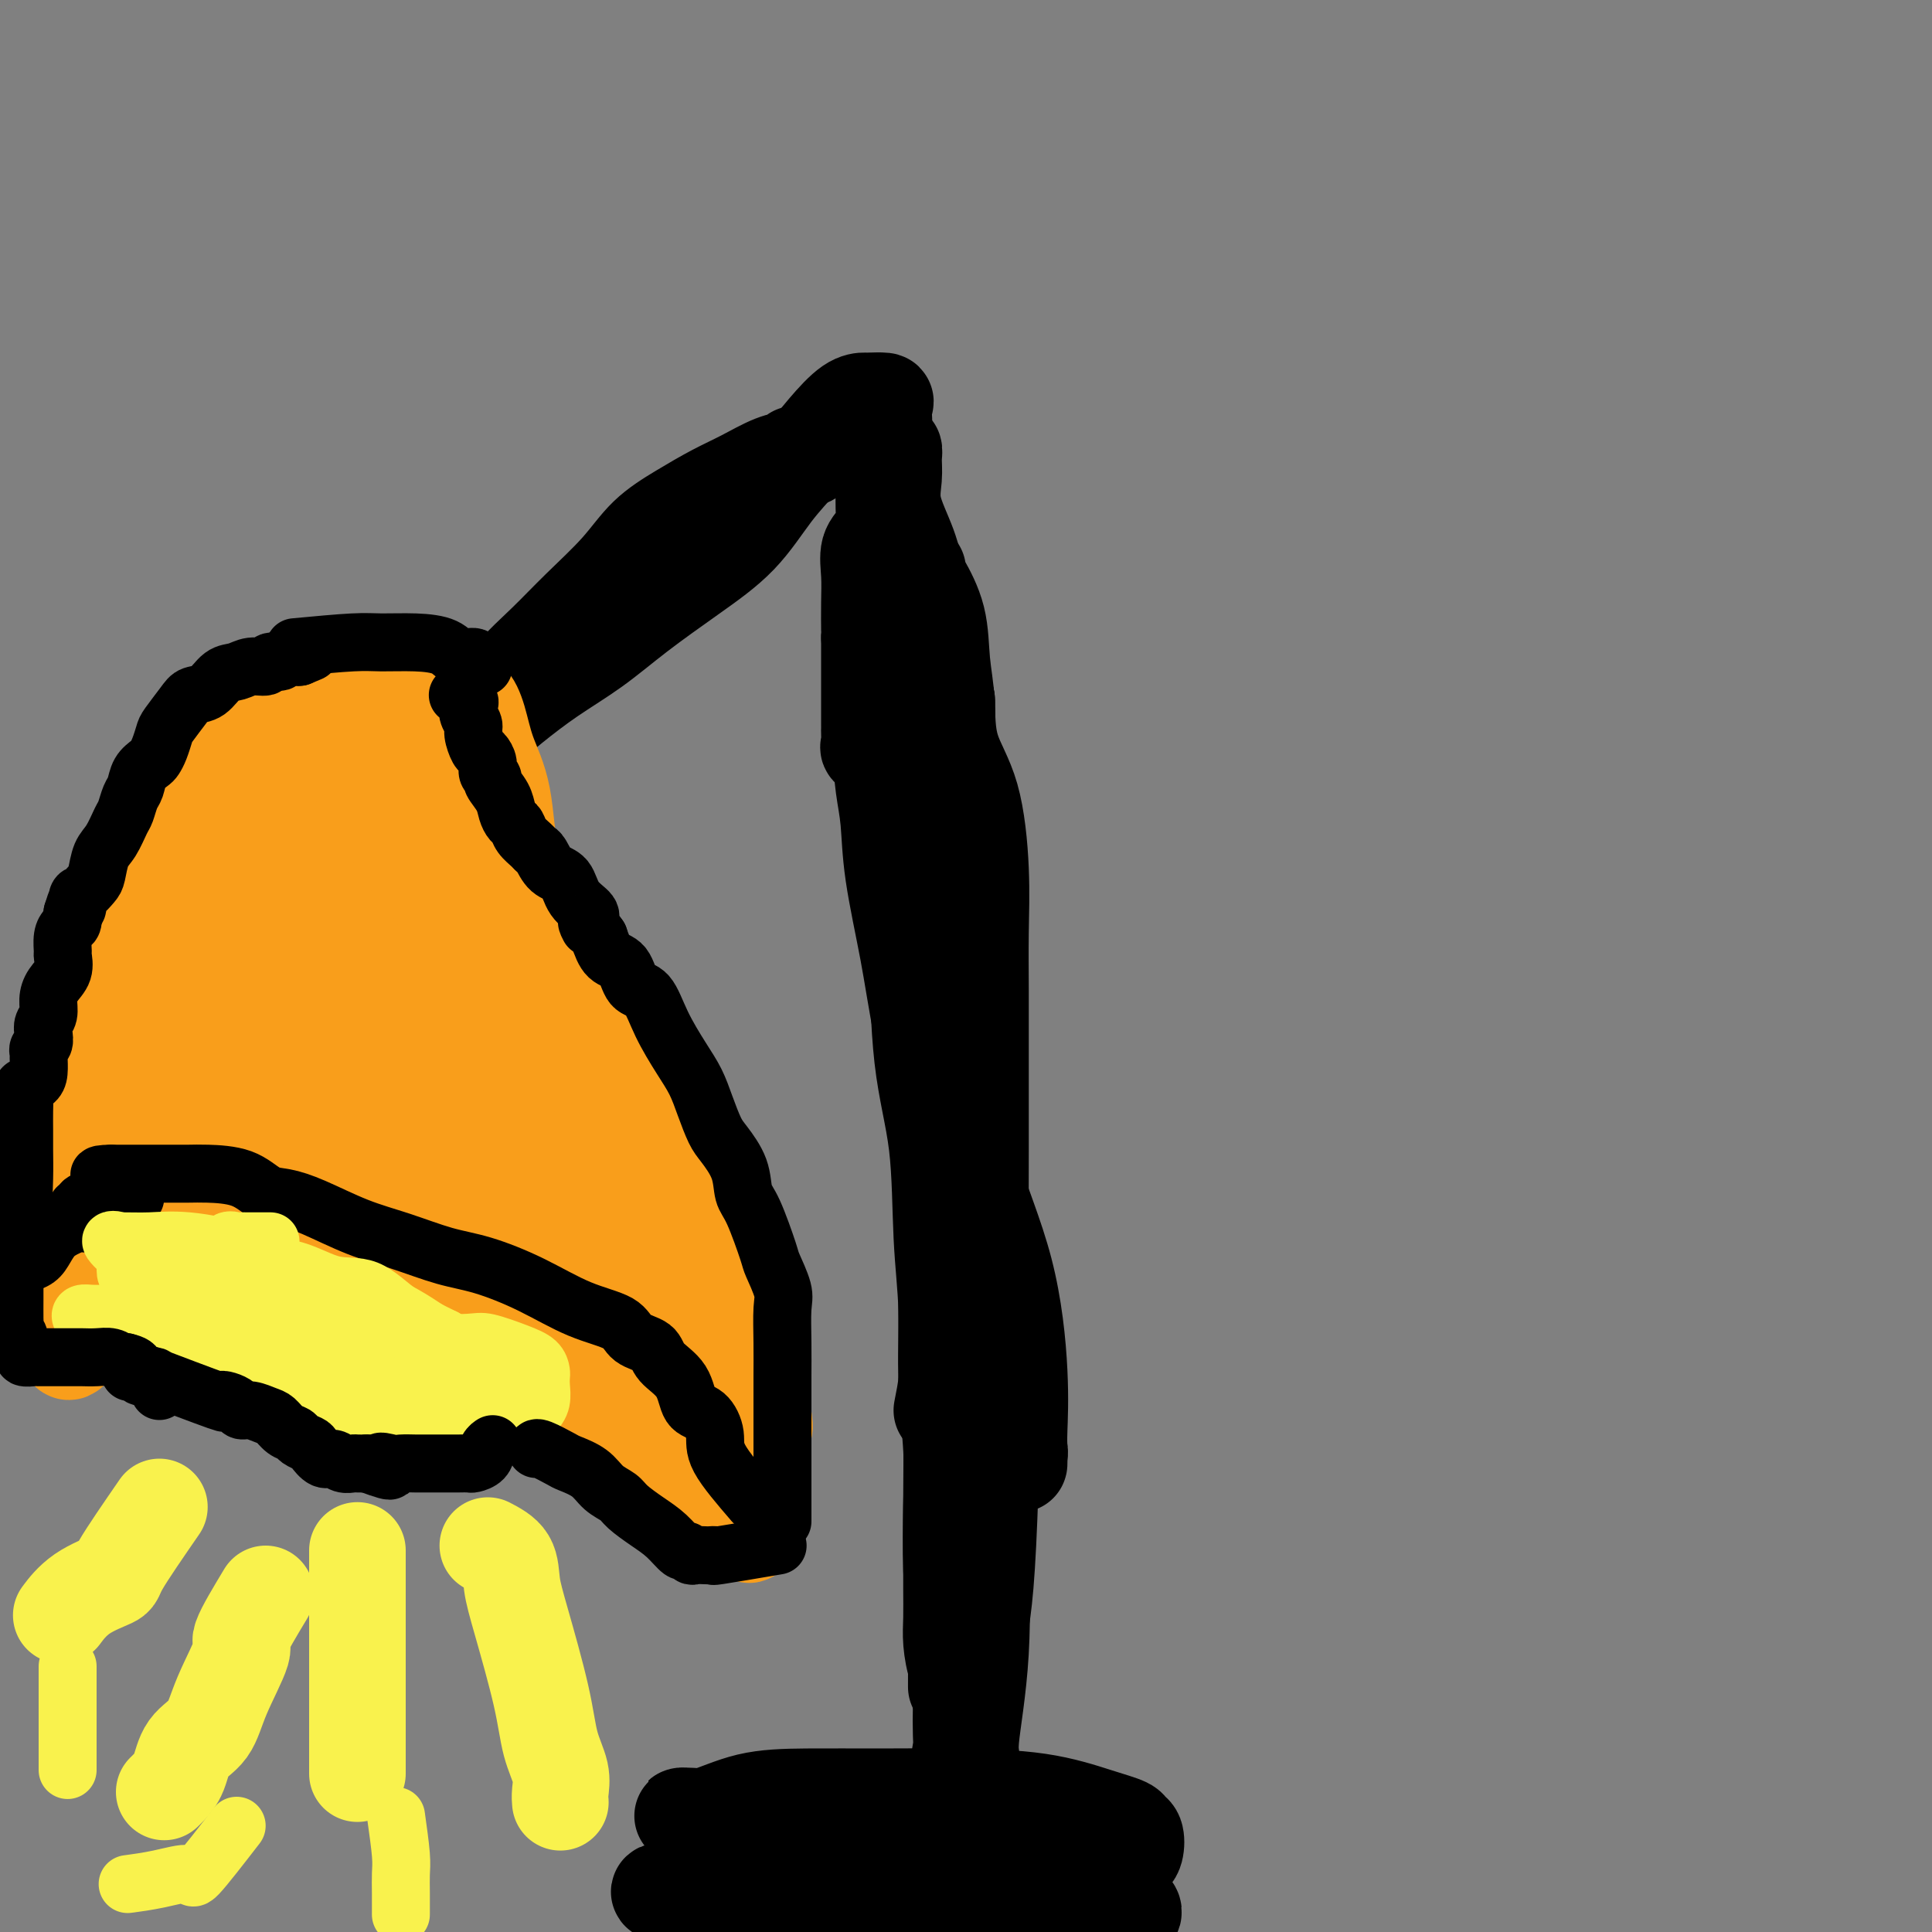 <svg viewBox='0 0 400 400' version='1.1' xmlns='http://www.w3.org/2000/svg' xmlns:xlink='http://www.w3.org/1999/xlink'><rect x="0" y="0" width="400" height="400" fill="#808080" stroke="none"/><g fill='none' stroke='#000000' stroke-width='20' stroke-linecap='round' stroke-linejoin='round'><path d='M189,157c0.799,3.075 1.598,6.149 2,10c0.402,3.851 0.406,8.478 1,12c0.594,3.522 1.780,5.940 3,10c1.220,4.060 2.476,9.761 3,15c0.524,5.239 0.315,10.017 1,15c0.685,4.983 2.262,10.171 3,15c0.738,4.829 0.636,9.298 1,14c0.364,4.702 1.193,9.638 2,14c0.807,4.362 1.593,8.152 2,12c0.407,3.848 0.435,7.755 1,11c0.565,3.245 1.668,5.828 2,8c0.332,2.172 -0.107,3.932 0,5c0.107,1.068 0.760,1.446 1,2c0.240,0.554 0.066,1.286 0,2c-0.066,0.714 -0.023,1.409 0,1c0.023,-0.409 0.025,-1.921 0,-3c-0.025,-1.079 -0.077,-1.723 0,-4c0.077,-2.277 0.284,-6.186 0,-12c-0.284,-5.814 -1.057,-13.533 -3,-21c-1.943,-7.467 -5.056,-14.682 -7,-21c-1.944,-6.318 -2.721,-11.738 -3,-17c-0.279,-5.262 -0.061,-10.365 0,-15c0.061,-4.635 -0.036,-8.803 0,-13c0.036,-4.197 0.206,-8.424 0,-12c-0.206,-3.576 -0.786,-6.501 -1,-9c-0.214,-2.499 -0.061,-4.571 0,-5c0.061,-0.429 0.031,0.786 0,2'/><path d='M197,173c-0.130,-5.994 0.045,5.021 0,12c-0.045,6.979 -0.310,9.921 0,16c0.310,6.079 1.193,15.297 2,23c0.807,7.703 1.537,13.893 2,21c0.463,7.107 0.660,15.130 1,22c0.340,6.870 0.823,12.588 1,18c0.177,5.412 0.048,10.520 0,15c-0.048,4.480 -0.014,8.333 0,12c0.014,3.667 0.007,7.148 0,10c-0.007,2.852 -0.013,5.074 0,7c0.013,1.926 0.044,3.555 0,5c-0.044,1.445 -0.164,2.704 0,2c0.164,-0.704 0.611,-3.372 1,-8c0.389,-4.628 0.721,-11.215 1,-20c0.279,-8.785 0.506,-19.768 0,-30c-0.506,-10.232 -1.743,-19.715 -3,-28c-1.257,-8.285 -2.533,-15.373 -3,-22c-0.467,-6.627 -0.125,-12.792 0,-18c0.125,-5.208 0.035,-9.457 0,-13c-0.035,-3.543 -0.013,-6.379 0,-8c0.013,-1.621 0.019,-2.026 0,-2c-0.019,0.026 -0.061,0.484 0,1c0.061,0.516 0.226,1.091 0,3c-0.226,1.909 -0.844,5.151 -1,10c-0.156,4.849 0.150,11.306 0,19c-0.150,7.694 -0.757,16.627 -1,25c-0.243,8.373 -0.121,16.187 0,24'/><path d='M197,269c-0.313,16.693 -0.094,18.427 0,23c0.094,4.573 0.064,11.985 0,18c-0.064,6.015 -0.161,10.633 0,15c0.161,4.367 0.580,8.482 1,12c0.420,3.518 0.843,6.438 1,9c0.157,2.562 0.050,4.764 0,7c-0.050,2.236 -0.044,4.506 0,6c0.044,1.494 0.124,2.214 0,3c-0.124,0.786 -0.454,1.639 0,2c0.454,0.361 1.690,0.230 2,0c0.310,-0.230 -0.305,-0.557 0,-4c0.305,-3.443 1.532,-10.000 2,-18c0.468,-8.000 0.178,-17.444 0,-28c-0.178,-10.556 -0.244,-22.226 -1,-32c-0.756,-9.774 -2.203,-17.652 -3,-25c-0.797,-7.348 -0.946,-14.167 -1,-21c-0.054,-6.833 -0.015,-13.682 0,-19c0.015,-5.318 0.004,-9.106 0,-13c-0.004,-3.894 -0.001,-7.893 0,-10c0.001,-2.107 0.000,-2.320 0,-3c-0.000,-0.680 -0.000,-1.825 0,-2c0.000,-0.175 0.000,0.621 0,3c-0.000,2.379 -0.000,6.340 0,12c0.000,5.660 0.000,13.019 0,22c-0.000,8.981 -0.000,19.583 0,29c0.000,9.417 0.000,17.648 0,25c-0.000,7.352 -0.000,13.826 0,20c0.000,6.174 0.000,12.047 0,17c-0.000,4.953 -0.000,8.987 0,12c0.000,3.013 0.000,5.007 0,7'/><path d='M198,336c-0.005,23.475 -0.017,9.662 0,5c0.017,-4.662 0.064,-0.173 0,2c-0.064,2.173 -0.239,2.030 0,2c0.239,-0.030 0.891,0.053 1,0c0.109,-0.053 -0.324,-0.243 0,-3c0.324,-2.757 1.405,-8.080 2,-15c0.595,-6.920 0.705,-15.437 1,-25c0.295,-9.563 0.776,-20.171 0,-30c-0.776,-9.829 -2.810,-18.879 -5,-29c-2.190,-10.121 -4.538,-21.314 -6,-29c-1.462,-7.686 -2.040,-11.866 -3,-17c-0.960,-5.134 -2.303,-11.221 -3,-16c-0.697,-4.779 -0.747,-8.249 -1,-11c-0.253,-2.751 -0.709,-4.782 -1,-7c-0.291,-2.218 -0.418,-4.622 -1,-6c-0.582,-1.378 -1.620,-1.731 -2,-2c-0.380,-0.269 -0.102,-0.454 0,-1c0.102,-0.546 0.027,-1.454 0,-2c-0.027,-0.546 -0.007,-0.731 0,-1c0.007,-0.269 0.002,-0.621 0,-1c-0.002,-0.379 -0.001,-0.786 0,-1c0.001,-0.214 0.000,-0.234 0,-1c-0.000,-0.766 -0.000,-2.276 0,-3c0.000,-0.724 0.000,-0.661 0,-1c-0.000,-0.339 -0.000,-1.081 0,-2c0.000,-0.919 0.000,-2.017 0,-3c-0.000,-0.983 -0.000,-1.852 0,-3c0.000,-1.148 0.000,-2.574 0,-4'/><path d='M180,132c0.002,-3.786 0.007,-1.752 0,-2c-0.007,-0.248 -0.026,-2.779 0,-5c0.026,-2.221 0.098,-4.131 0,-6c-0.098,-1.869 -0.366,-3.697 0,-5c0.366,-1.303 1.366,-2.079 2,-3c0.634,-0.921 0.902,-1.985 1,-3c0.098,-1.015 0.026,-1.980 0,-3c-0.026,-1.020 -0.007,-2.096 0,-3c0.007,-0.904 0.001,-1.636 0,-3c-0.001,-1.364 0.003,-3.360 0,-5c-0.003,-1.640 -0.012,-2.923 0,-4c0.012,-1.077 0.044,-1.949 0,-3c-0.044,-1.051 -0.163,-2.282 0,-3c0.163,-0.718 0.607,-0.924 0,-1c-0.607,-0.076 -2.264,-0.021 -3,0c-0.736,0.021 -0.551,0.007 -1,0c-0.449,-0.007 -1.533,-0.006 -3,1c-1.467,1.006 -3.318,3.018 -5,5c-1.682,1.982 -3.195,3.935 -5,6c-1.805,2.065 -3.900,4.242 -6,7c-2.100,2.758 -4.204,6.098 -7,9c-2.796,2.902 -6.284,5.367 -10,8c-3.716,2.633 -7.662,5.435 -11,8c-3.338,2.565 -6.070,4.893 -9,7c-2.930,2.107 -6.059,3.993 -9,6c-2.941,2.007 -5.696,4.136 -8,6c-2.304,1.864 -4.159,3.463 -6,5c-1.841,1.537 -3.669,3.010 -5,4c-1.331,0.990 -2.166,1.495 -3,2'/><path d='M92,157c-10.045,7.217 -4.656,2.260 -3,1c1.656,-1.260 -0.421,1.177 -1,2c-0.579,0.823 0.342,0.032 1,0c0.658,-0.032 1.055,0.696 2,0c0.945,-0.696 2.437,-2.815 4,-5c1.563,-2.185 3.197,-4.434 5,-7c1.803,-2.566 3.775,-5.448 6,-8c2.225,-2.552 4.704,-4.772 7,-7c2.296,-2.228 4.409,-4.462 7,-7c2.591,-2.538 5.661,-5.378 8,-8c2.339,-2.622 3.948,-5.024 6,-7c2.052,-1.976 4.546,-3.524 7,-5c2.454,-1.476 4.866,-2.879 7,-4c2.134,-1.121 3.989,-1.960 6,-3c2.011,-1.040 4.178,-2.283 6,-3c1.822,-0.717 3.300,-0.910 4,-1c0.700,-0.090 0.621,-0.077 1,0c0.379,0.077 1.215,0.216 2,0c0.785,-0.216 1.519,-0.789 1,-1c-0.519,-0.211 -2.291,-0.060 -3,0c-0.709,0.060 -0.354,0.030 0,0'/></g>
<g fill='none' stroke='#F99E1B' stroke-width='20' stroke-linecap='round' stroke-linejoin='round'><path d='M71,158c-0.489,4.012 -0.978,8.024 -2,11c-1.022,2.976 -2.578,4.917 -4,8c-1.422,3.083 -2.712,7.307 -4,11c-1.288,3.693 -2.576,6.855 -4,10c-1.424,3.145 -2.984,6.274 -4,9c-1.016,2.726 -1.488,5.048 -2,7c-0.512,1.952 -1.065,3.532 -2,5c-0.935,1.468 -2.251,2.823 -3,4c-0.749,1.177 -0.933,2.174 -1,3c-0.067,0.826 -0.019,1.480 0,2c0.019,0.520 0.010,0.905 0,1c-0.010,0.095 -0.022,-0.099 0,-1c0.022,-0.901 0.077,-2.508 0,-4c-0.077,-1.492 -0.287,-2.868 0,-4c0.287,-1.132 1.071,-2.020 2,-4c0.929,-1.980 2.004,-5.051 3,-8c0.996,-2.949 1.913,-5.775 3,-9c1.087,-3.225 2.345,-6.850 4,-10c1.655,-3.150 3.708,-5.826 5,-9c1.292,-3.174 1.823,-6.848 3,-9c1.177,-2.152 3.001,-2.783 4,-4c0.999,-1.217 1.174,-3.019 2,-4c0.826,-0.981 2.304,-1.139 3,-2c0.696,-0.861 0.610,-2.424 1,-3c0.390,-0.576 1.254,-0.165 2,0c0.746,0.165 1.373,0.082 2,0'/><path d='M79,158c0.853,-0.210 0.984,-0.737 2,0c1.016,0.737 2.917,2.736 5,6c2.083,3.264 4.350,7.792 7,12c2.650,4.208 5.684,8.096 8,12c2.316,3.904 3.915,7.823 6,12c2.085,4.177 4.655,8.611 7,13c2.345,4.389 4.463,8.734 6,13c1.537,4.266 2.491,8.452 4,12c1.509,3.548 3.572,6.459 5,10c1.428,3.541 2.222,7.712 3,11c0.778,3.288 1.541,5.692 3,8c1.459,2.308 3.613,4.518 5,7c1.387,2.482 2.006,5.236 3,8c0.994,2.764 2.364,5.539 3,8c0.636,2.461 0.537,4.607 1,6c0.463,1.393 1.487,2.033 2,3c0.513,0.967 0.517,2.263 1,3c0.483,0.737 1.447,0.916 2,2c0.553,1.084 0.695,3.074 1,4c0.305,0.926 0.775,0.788 1,1c0.225,0.212 0.207,0.775 0,1c-0.207,0.225 -0.604,0.113 -1,0'/><path d='M153,310c5.475,15.061 -0.336,4.214 -3,0c-2.664,-4.214 -2.179,-1.794 -4,-2c-1.821,-0.206 -5.948,-3.036 -10,-6c-4.052,-2.964 -8.030,-6.061 -12,-8c-3.970,-1.939 -7.932,-2.720 -11,-3c-3.068,-0.280 -5.241,-0.060 -8,-1c-2.759,-0.940 -6.104,-3.039 -10,-4c-3.896,-0.961 -8.343,-0.785 -13,-2c-4.657,-1.215 -9.524,-3.820 -13,-5c-3.476,-1.180 -5.560,-0.935 -8,-1c-2.440,-0.065 -5.235,-0.440 -8,-1c-2.765,-0.560 -5.501,-1.306 -8,-2c-2.499,-0.694 -4.761,-1.335 -7,-2c-2.239,-0.665 -4.456,-1.353 -6,-2c-1.544,-0.647 -2.416,-1.251 -3,-2c-0.584,-0.749 -0.881,-1.643 -1,-2c-0.119,-0.357 -0.059,-0.179 0,0'/><path d='M57,200c-3.074,4.569 -6.149,9.138 -7,11c-0.851,1.862 0.521,1.017 0,2c-0.521,0.983 -2.934,3.793 -5,6c-2.066,2.207 -3.786,3.812 -5,6c-1.214,2.188 -1.923,4.961 -3,7c-1.077,2.039 -2.523,3.344 -3,5c-0.477,1.656 0.016,3.663 0,5c-0.016,1.337 -0.540,2.005 -1,3c-0.460,0.995 -0.855,2.318 -1,3c-0.145,0.682 -0.039,0.722 0,1c0.039,0.278 0.011,0.794 0,1c-0.011,0.206 -0.006,0.103 0,0'/><path d='M83,185c1.600,10.010 3.200,20.021 5,28c1.800,7.979 3.802,13.928 6,21c2.198,7.072 4.594,15.267 8,23c3.406,7.733 7.821,15.002 11,21c3.179,5.998 5.122,10.723 6,13c0.878,2.277 0.690,2.104 1,2c0.310,-0.104 1.120,-0.139 2,-1c0.880,-0.861 1.832,-2.549 0,-8c-1.832,-5.451 -6.449,-14.665 -11,-25c-4.551,-10.335 -9.035,-21.792 -14,-31c-4.965,-9.208 -10.410,-16.166 -14,-21c-3.590,-4.834 -5.326,-7.545 -7,-10c-1.674,-2.455 -3.285,-4.655 -3,-3c0.285,1.655 2.468,7.166 6,14c3.532,6.834 8.413,14.991 13,23c4.587,8.009 8.878,15.870 13,22c4.122,6.130 8.074,10.528 11,15c2.926,4.472 4.824,9.017 6,12c1.176,2.983 1.628,4.404 2,5c0.372,0.596 0.664,0.366 1,1c0.336,0.634 0.717,2.131 0,-1c-0.717,-3.131 -2.532,-10.888 -7,-20c-4.468,-9.112 -11.590,-19.577 -16,-27c-4.410,-7.423 -6.110,-11.804 -8,-16c-1.890,-4.196 -3.970,-8.207 -5,-11c-1.030,-2.793 -1.008,-4.370 -1,-4c0.008,0.370 0.004,2.685 0,5'/><path d='M88,212c-0.299,2.315 -1.045,5.602 0,10c1.045,4.398 3.882,9.908 6,15c2.118,5.092 3.517,9.765 4,12c0.483,2.235 0.049,2.032 1,4c0.951,1.968 3.288,6.109 0,1c-3.288,-5.109 -12.201,-19.467 -18,-29c-5.799,-9.533 -8.483,-14.242 -10,-20c-1.517,-5.758 -1.867,-12.564 -2,-17c-0.133,-4.436 -0.048,-6.502 0,-8c0.048,-1.498 0.058,-2.427 0,-3c-0.058,-0.573 -0.185,-0.790 0,-1c0.185,-0.210 0.680,-0.413 1,0c0.320,0.413 0.463,1.442 1,4c0.537,2.558 1.468,6.645 2,11c0.532,4.355 0.667,8.976 1,13c0.333,4.024 0.866,7.449 1,10c0.134,2.551 -0.130,4.228 0,6c0.130,1.772 0.653,3.640 0,5c-0.653,1.360 -2.484,2.212 -4,3c-1.516,0.788 -2.719,1.511 -4,2c-1.281,0.489 -2.641,0.745 -4,1'/><path d='M63,231c-2.597,1.181 -3.088,1.134 -4,0c-0.912,-1.134 -2.245,-3.355 -3,-6c-0.755,-2.645 -0.930,-5.716 -1,-9c-0.070,-3.284 -0.033,-6.782 0,-10c0.033,-3.218 0.061,-6.155 0,-8c-0.061,-1.845 -0.213,-2.596 0,-3c0.213,-0.404 0.789,-0.460 1,0c0.211,0.460 0.055,1.437 0,2c-0.055,0.563 -0.011,0.712 0,3c0.011,2.288 -0.011,6.713 0,11c0.011,4.287 0.055,8.434 0,13c-0.055,4.566 -0.208,9.550 -1,14c-0.792,4.450 -2.222,8.365 -3,12c-0.778,3.635 -0.904,6.989 -1,9c-0.096,2.011 -0.163,2.679 -1,4c-0.837,1.321 -2.446,3.297 -3,4c-0.554,0.703 -0.054,0.135 0,1c0.054,0.865 -0.340,3.164 0,1c0.340,-2.164 1.412,-8.792 3,-13c1.588,-4.208 3.693,-5.995 5,-8c1.307,-2.005 1.817,-4.228 3,-5c1.183,-0.772 3.038,-0.092 4,0c0.962,0.092 1.030,-0.402 3,0c1.970,0.402 5.844,1.700 9,4c3.156,2.300 5.596,5.602 9,9c3.404,3.398 7.771,6.891 11,10c3.229,3.109 5.319,5.833 8,8c2.681,2.167 5.953,3.776 8,5c2.047,1.224 2.871,2.064 4,3c1.129,0.936 2.565,1.968 4,3'/><path d='M118,285c8.551,6.783 3.427,2.740 2,2c-1.427,-0.740 0.841,1.824 2,3c1.159,1.176 1.208,0.964 1,1c-0.208,0.036 -0.672,0.320 -3,0c-2.328,-0.320 -6.520,-1.245 -12,-3c-5.480,-1.755 -12.248,-4.340 -19,-7c-6.752,-2.660 -13.487,-5.393 -19,-7c-5.513,-1.607 -9.805,-2.086 -13,-3c-3.195,-0.914 -5.294,-2.263 -7,-3c-1.706,-0.737 -3.017,-0.861 -5,-1c-1.983,-0.139 -4.636,-0.291 -6,-1c-1.364,-0.709 -1.440,-1.974 -2,-3c-0.560,-1.026 -1.605,-1.814 -2,-2c-0.395,-0.186 -0.142,0.230 2,0c2.142,-0.230 6.171,-1.105 13,1c6.829,2.105 16.457,7.191 23,11c6.543,3.809 10.001,6.341 14,8c3.999,1.659 8.541,2.446 11,3c2.459,0.554 2.837,0.875 3,1c0.163,0.125 0.111,0.055 1,0c0.889,-0.055 2.717,-0.093 2,0c-0.717,0.093 -3.981,0.319 -9,0c-5.019,-0.319 -11.792,-1.182 -18,-3c-6.208,-1.818 -11.849,-4.590 -18,-7c-6.151,-2.410 -12.810,-4.456 -18,-6c-5.190,-1.544 -8.911,-2.584 -12,-4c-3.089,-1.416 -5.544,-3.208 -8,-5'/><path d='M21,260c-9.550,-4.243 -5.424,-3.852 -4,-5c1.424,-1.148 0.148,-3.836 -1,-5c-1.148,-1.164 -2.166,-0.805 1,0c3.166,0.805 10.518,2.057 16,4c5.482,1.943 9.093,4.579 12,6c2.907,1.421 5.108,1.628 7,2c1.892,0.372 3.475,0.908 5,1c1.525,0.092 2.991,-0.260 5,0c2.009,0.260 4.561,1.133 8,3c3.439,1.867 7.763,4.727 10,7c2.237,2.273 2.385,3.958 3,5c0.615,1.042 1.698,1.439 0,1c-1.698,-0.439 -6.177,-1.715 -10,-4c-3.823,-2.285 -6.991,-5.577 -10,-9c-3.009,-3.423 -5.859,-6.975 -7,-10c-1.141,-3.025 -0.573,-5.523 -1,-7c-0.427,-1.477 -1.849,-1.932 -2,-2c-0.151,-0.068 0.968,0.251 2,0c1.032,-0.251 1.977,-1.072 3,-2c1.023,-0.928 2.124,-1.964 3,-4c0.876,-2.036 1.527,-5.071 2,-9c0.473,-3.929 0.767,-8.752 1,-13c0.233,-4.248 0.404,-7.920 1,-11c0.596,-3.080 1.618,-5.568 2,-8c0.382,-2.432 0.123,-4.806 0,-8c-0.123,-3.194 -0.110,-7.206 0,-11c0.110,-3.794 0.317,-7.370 0,-10c-0.317,-2.630 -1.159,-4.315 -2,-6'/><path d='M65,165c-0.306,-5.690 -0.072,-2.415 0,-1c0.072,1.415 -0.019,0.970 0,1c0.019,0.030 0.147,0.534 0,3c-0.147,2.466 -0.571,6.895 -1,11c-0.429,4.105 -0.864,7.887 -2,12c-1.136,4.113 -2.974,8.557 -5,13c-2.026,4.443 -4.242,8.887 -6,13c-1.758,4.113 -3.060,7.897 -5,11c-1.940,3.103 -4.520,5.524 -6,7c-1.480,1.476 -1.860,2.005 -3,3c-1.140,0.995 -3.041,2.456 -4,3c-0.959,0.544 -0.978,0.172 -1,0c-0.022,-0.172 -0.049,-0.142 0,-2c0.049,-1.858 0.172,-5.603 0,-7c-0.172,-1.397 -0.639,-0.446 1,-4c1.639,-3.554 5.383,-11.615 8,-17c2.617,-5.385 4.107,-8.095 6,-11c1.893,-2.905 4.191,-6.004 6,-9c1.809,-2.996 3.130,-5.888 4,-8c0.870,-2.112 1.290,-3.443 2,-4c0.710,-0.557 1.711,-0.340 2,0c0.289,0.340 -0.136,0.802 0,1c0.136,0.198 0.831,0.130 0,3c-0.831,2.870 -3.189,8.678 -6,14c-2.811,5.322 -6.076,10.160 -9,17c-2.924,6.840 -5.507,15.684 -8,22c-2.493,6.316 -4.895,10.105 -7,15c-2.105,4.895 -3.913,10.895 -6,15c-2.087,4.105 -4.453,6.316 -6,8c-1.547,1.684 -2.273,2.842 -3,4'/><path d='M16,278c-1.838,2.348 -1.932,2.218 -2,1c-0.068,-1.218 -0.109,-3.523 0,-8c0.109,-4.477 0.370,-11.125 2,-17c1.630,-5.875 4.631,-10.978 7,-16c2.369,-5.022 4.106,-9.964 6,-15c1.894,-5.036 3.946,-10.166 6,-15c2.054,-4.834 4.109,-9.370 6,-13c1.891,-3.630 3.618,-6.352 5,-10c1.382,-3.648 2.419,-8.222 3,-11c0.581,-2.778 0.705,-3.759 1,-5c0.295,-1.241 0.763,-2.742 0,-1c-0.763,1.742 -2.755,6.727 -5,11c-2.245,4.273 -4.744,7.835 -7,12c-2.256,4.165 -4.270,8.932 -6,14c-1.730,5.068 -3.175,10.435 -5,15c-1.825,4.565 -4.029,8.328 -6,12c-1.971,3.672 -3.709,7.253 -5,10c-1.291,2.747 -2.135,4.661 -3,6c-0.865,1.339 -1.752,2.104 -2,1c-0.248,-1.104 0.144,-4.077 0,-6c-0.144,-1.923 -0.824,-2.797 0,-7c0.824,-4.203 3.153,-11.734 6,-18c2.847,-6.266 6.213,-11.266 9,-16c2.787,-4.734 4.995,-9.201 7,-13c2.005,-3.799 3.808,-6.930 5,-10c1.192,-3.070 1.773,-6.081 3,-9c1.227,-2.919 3.100,-5.747 4,-8c0.900,-2.253 0.829,-3.929 1,-5c0.171,-1.071 0.586,-1.535 1,-2'/><path d='M47,155c5.602,-12.412 1.605,-2.943 -1,3c-2.605,5.943 -3.820,8.361 -6,13c-2.180,4.639 -5.327,11.498 -8,18c-2.673,6.502 -4.873,12.645 -7,18c-2.127,5.355 -4.182,9.922 -6,15c-1.818,5.078 -3.401,10.667 -5,15c-1.599,4.333 -3.214,7.410 -4,10c-0.786,2.590 -0.742,4.694 -1,6c-0.258,1.306 -0.819,1.815 -1,2c-0.181,0.185 0.018,0.047 0,-1c-0.018,-1.047 -0.255,-3.004 0,-6c0.255,-2.996 1.001,-7.032 2,-10c0.999,-2.968 2.253,-4.867 4,-7c1.747,-2.133 3.989,-4.501 6,-7c2.011,-2.499 3.792,-5.129 5,-8c1.208,-2.871 1.842,-5.984 3,-10c1.158,-4.016 2.838,-8.935 4,-13c1.162,-4.065 1.804,-7.276 3,-10c1.196,-2.724 2.947,-4.963 4,-7c1.053,-2.037 1.410,-3.874 2,-5c0.590,-1.126 1.413,-1.542 2,-3c0.587,-1.458 0.938,-3.959 2,-6c1.062,-2.041 2.834,-3.622 4,-5c1.166,-1.378 1.727,-2.554 2,-3c0.273,-0.446 0.258,-0.164 1,0c0.742,0.164 2.240,0.209 3,0c0.760,-0.209 0.782,-0.672 3,0c2.218,0.672 6.634,2.478 11,6c4.366,3.522 8.683,8.761 13,14'/><path d='M82,174c4.941,5.503 10.793,12.261 15,19c4.207,6.739 6.770,13.461 10,20c3.230,6.539 7.128,12.896 10,18c2.872,5.104 4.719,8.954 6,13c1.281,4.046 1.995,8.289 3,11c1.005,2.711 2.300,3.892 3,5c0.700,1.108 0.805,2.144 1,3c0.195,0.856 0.479,1.533 1,2c0.521,0.467 1.278,0.724 1,0c-0.278,-0.724 -1.591,-2.428 -2,-4c-0.409,-1.572 0.088,-3.012 -2,-7c-2.088,-3.988 -6.759,-10.522 -11,-18c-4.241,-7.478 -8.050,-15.899 -11,-22c-2.950,-6.101 -5.039,-9.884 -7,-14c-1.961,-4.116 -3.794,-8.567 -5,-12c-1.206,-3.433 -1.783,-5.849 -3,-8c-1.217,-2.151 -3.072,-4.037 -4,-6c-0.928,-1.963 -0.928,-4.001 -1,-3c-0.072,1.001 -0.216,5.043 2,10c2.216,4.957 6.794,10.831 11,17c4.206,6.169 8.042,12.635 11,18c2.958,5.365 5.038,9.631 7,14c1.962,4.369 3.804,8.841 5,11c1.196,2.159 1.745,2.004 2,3c0.255,0.996 0.216,3.142 0,3c-0.216,-0.142 -0.608,-2.571 -1,-5'/><path d='M123,242c-0.158,-1.246 -0.052,-1.861 -1,-5c-0.948,-3.139 -2.951,-8.802 -5,-14c-2.049,-5.198 -4.144,-9.933 -7,-15c-2.856,-5.067 -6.471,-10.468 -9,-15c-2.529,-4.532 -3.970,-8.197 -6,-11c-2.030,-2.803 -4.650,-4.745 -6,-6c-1.350,-1.255 -1.431,-1.824 -2,-2c-0.569,-0.176 -1.628,0.042 -2,0c-0.372,-0.042 -0.057,-0.344 0,-1c0.057,-0.656 -0.142,-1.668 0,-2c0.142,-0.332 0.626,0.014 1,0c0.374,-0.014 0.639,-0.388 1,0c0.361,0.388 0.817,1.540 1,2c0.183,0.460 0.091,0.230 0,0'/><path d='M98,152c-3.672,2.588 -7.344,5.176 -9,6c-1.656,0.824 -1.295,-0.116 -2,0c-0.705,0.116 -2.477,1.288 -4,2c-1.523,0.712 -2.797,0.965 -6,2c-3.203,1.035 -8.335,2.853 -13,5c-4.665,2.147 -8.863,4.624 -13,7c-4.137,2.376 -8.214,4.652 -11,7c-2.786,2.348 -4.280,4.767 -6,7c-1.720,2.233 -3.666,4.280 -5,6c-1.334,1.720 -2.056,3.113 -3,4c-0.944,0.887 -2.109,1.267 -3,2c-0.891,0.733 -1.507,1.818 -1,1c0.507,-0.818 2.136,-3.541 3,-6c0.864,-2.459 0.962,-4.656 2,-6c1.038,-1.344 3.015,-1.837 4,-3c0.985,-1.163 0.977,-2.996 2,-4c1.023,-1.004 3.075,-1.179 5,-2c1.925,-0.821 3.722,-2.288 5,-4c1.278,-1.712 2.036,-3.669 3,-5c0.964,-1.331 2.132,-2.037 3,-3c0.868,-0.963 1.436,-2.184 2,-3c0.564,-0.816 1.125,-1.226 2,-2c0.875,-0.774 2.065,-1.913 3,-3c0.935,-1.087 1.616,-2.123 2,-3c0.384,-0.877 0.470,-1.597 1,-2c0.530,-0.403 1.503,-0.489 2,-1c0.497,-0.511 0.518,-1.445 1,-2c0.482,-0.555 1.423,-0.730 2,-1c0.577,-0.270 0.788,-0.635 1,-1'/><path d='M65,150c6.706,-6.202 4.472,-2.205 4,-1c-0.472,1.205 0.819,-0.380 2,-1c1.181,-0.620 2.254,-0.275 3,0c0.746,0.275 1.166,0.480 2,0c0.834,-0.480 2.081,-1.645 3,-2c0.919,-0.355 1.510,0.101 2,0c0.490,-0.101 0.881,-0.759 2,-1c1.119,-0.241 2.968,-0.064 4,0c1.032,0.064 1.249,0.015 2,0c0.751,-0.015 2.036,0.006 3,0c0.964,-0.006 1.608,-0.037 2,0c0.392,0.037 0.532,0.144 1,0c0.468,-0.144 1.264,-0.539 2,0c0.736,0.539 1.413,2.013 2,4c0.587,1.987 1.086,4.487 2,7c0.914,2.513 2.244,5.040 3,9c0.756,3.960 0.937,9.352 2,14c1.063,4.648 3.006,8.552 5,13c1.994,4.448 4.038,9.440 6,15c1.962,5.560 3.841,11.690 6,17c2.159,5.310 4.598,9.802 7,15c2.402,5.198 4.769,11.103 7,16c2.231,4.897 4.327,8.786 6,12c1.673,3.214 2.922,5.753 4,8c1.078,2.247 1.986,4.201 3,6c1.014,1.799 2.136,3.444 3,5c0.864,1.556 1.472,3.022 2,4c0.528,0.978 0.977,1.468 1,2c0.023,0.532 -0.378,1.105 0,2c0.378,0.895 1.537,2.113 2,2c0.463,-0.113 0.232,-1.556 0,-3'/><path d='M158,293c-0.102,-2.549 -0.357,-7.423 -2,-12c-1.643,-4.577 -4.674,-8.858 -7,-14c-2.326,-5.142 -3.949,-11.146 -6,-16c-2.051,-4.854 -4.532,-8.558 -7,-14c-2.468,-5.442 -4.925,-12.622 -8,-18c-3.075,-5.378 -6.768,-8.955 -10,-13c-3.232,-4.045 -6.002,-8.558 -8,-12c-1.998,-3.442 -3.223,-5.813 -4,-8c-0.777,-2.187 -1.104,-4.188 -2,-7c-0.896,-2.812 -2.359,-6.433 -4,-9c-1.641,-2.567 -3.459,-4.081 -5,-6c-1.541,-1.919 -2.804,-4.243 -4,-6c-1.196,-1.757 -2.324,-2.946 -3,-4c-0.676,-1.054 -0.899,-1.973 -1,-3c-0.101,-1.027 -0.079,-2.163 0,-3c0.079,-0.837 0.216,-1.374 0,-2c-0.216,-0.626 -0.785,-1.339 -1,-2c-0.215,-0.661 -0.075,-1.270 0,-2c0.075,-0.730 0.084,-1.582 0,-2c-0.084,-0.418 -0.263,-0.402 -1,0c-0.737,0.402 -2.033,1.190 -3,2c-0.967,0.810 -1.607,1.641 -3,3c-1.393,1.359 -3.541,3.245 -6,5c-2.459,1.755 -5.230,3.377 -8,5'/><path d='M65,155c-4.584,2.759 -5.542,2.155 -7,3c-1.458,0.845 -3.414,3.137 -5,5c-1.586,1.863 -2.803,3.296 -4,5c-1.197,1.704 -2.375,3.679 -4,6c-1.625,2.321 -3.697,4.989 -5,7c-1.303,2.011 -1.838,3.366 -3,5c-1.162,1.634 -2.951,3.546 -4,5c-1.049,1.454 -1.357,2.448 -2,4c-0.643,1.552 -1.621,3.662 -2,6c-0.379,2.338 -0.158,4.905 0,7c0.158,2.095 0.252,3.717 0,5c-0.252,1.283 -0.851,2.226 -1,3c-0.149,0.774 0.152,1.377 0,2c-0.152,0.623 -0.759,1.265 -1,2c-0.241,0.735 -0.117,1.561 0,2c0.117,0.439 0.229,0.489 0,1c-0.229,0.511 -0.797,1.483 -1,2c-0.203,0.517 -0.040,0.580 0,1c0.040,0.420 -0.042,1.198 0,2c0.042,0.802 0.207,1.629 0,2c-0.207,0.371 -0.787,0.285 -1,1c-0.213,0.715 -0.059,2.229 0,3c0.059,0.771 0.023,0.799 0,1c-0.023,0.201 -0.034,0.575 0,1c0.034,0.425 0.111,0.900 1,1c0.889,0.100 2.588,-0.176 5,0c2.412,0.176 5.536,0.804 10,1c4.464,0.196 10.269,-0.040 16,1c5.731,1.040 11.389,3.357 16,5c4.611,1.643 8.175,2.612 12,4c3.825,1.388 7.913,3.194 12,5'/><path d='M97,253c7.648,2.671 6.768,2.350 9,3c2.232,0.650 7.576,2.272 11,3c3.424,0.728 4.928,0.563 7,1c2.072,0.437 4.711,1.475 6,2c1.289,0.525 1.226,0.536 2,1c0.774,0.464 2.384,1.382 3,2c0.616,0.618 0.236,0.936 0,1c-0.236,0.064 -0.329,-0.127 -1,0c-0.671,0.127 -1.921,0.571 -5,0c-3.079,-0.571 -7.988,-2.157 -13,-3c-5.012,-0.843 -10.128,-0.944 -15,-2c-4.872,-1.056 -9.502,-3.068 -13,-4c-3.498,-0.932 -5.866,-0.786 -8,-1c-2.134,-0.214 -4.036,-0.788 -5,-1c-0.964,-0.212 -0.990,-0.060 -1,0c-0.010,0.060 -0.005,0.030 0,0'/></g>
<g fill='none' stroke='#000000' stroke-width='20' stroke-linecap='round' stroke-linejoin='round'><path d='M205,374c-2.478,-0.819 -4.956,-1.637 -6,-2c-1.044,-0.363 -0.654,-0.269 -4,0c-3.346,0.269 -10.428,0.713 -16,1c-5.572,0.287 -9.635,0.416 -14,1c-4.365,0.584 -9.032,1.623 -13,2c-3.968,0.377 -7.238,0.091 -9,0c-1.762,-0.091 -2.015,0.014 -2,0c0.015,-0.014 0.300,-0.147 1,0c0.700,0.147 1.816,0.575 4,0c2.184,-0.575 5.436,-2.153 9,-3c3.564,-0.847 7.438,-0.964 12,-1c4.562,-0.036 9.811,0.007 15,0c5.189,-0.007 10.318,-0.065 16,0c5.682,0.065 11.918,0.253 17,1c5.082,0.747 9.009,2.052 12,3c2.991,0.948 5.047,1.539 6,2c0.953,0.461 0.805,0.791 1,1c0.195,0.209 0.734,0.297 1,1c0.266,0.703 0.260,2.020 0,3c-0.260,0.980 -0.774,1.622 -3,2c-2.226,0.378 -6.164,0.493 -10,1c-3.836,0.507 -7.570,1.407 -11,2c-3.430,0.593 -6.558,0.878 -10,1c-3.442,0.122 -7.200,0.082 -11,0c-3.800,-0.082 -7.643,-0.207 -11,0c-3.357,0.207 -6.230,0.746 -9,0c-2.770,-0.746 -5.438,-2.778 -8,-4c-2.562,-1.222 -5.018,-1.635 -4,-2c1.018,-0.365 5.509,-0.683 10,-1'/><path d='M168,382c4.095,-0.155 9.333,-0.041 14,0c4.667,0.041 8.763,0.011 13,0c4.237,-0.011 8.614,-0.003 13,0c4.386,0.003 8.782,0.001 12,0c3.218,-0.001 5.260,-0.001 7,0c1.740,0.001 3.179,0.003 4,0c0.821,-0.003 1.023,-0.010 1,0c-0.023,0.010 -0.272,0.038 -1,0c-0.728,-0.038 -1.936,-0.143 -5,1c-3.064,1.143 -7.984,3.535 -13,5c-5.016,1.465 -10.126,2.002 -16,3c-5.874,0.998 -12.510,2.456 -18,3c-5.490,0.544 -9.832,0.174 -15,0c-5.168,-0.174 -11.161,-0.152 -15,0c-3.839,0.152 -5.522,0.433 -7,0c-1.478,-0.433 -2.749,-1.582 -1,-4c1.749,-2.418 6.520,-6.105 11,-8c4.480,-1.895 8.669,-1.996 13,-2c4.331,-0.004 8.805,0.090 14,0c5.195,-0.090 11.111,-0.364 16,0c4.889,0.364 8.751,1.365 12,2c3.249,0.635 5.884,0.905 8,1c2.116,0.095 3.714,0.017 5,0c1.286,-0.017 2.262,0.029 2,0c-0.262,-0.029 -1.761,-0.131 -5,0c-3.239,0.131 -8.218,0.497 -15,1c-6.782,0.503 -15.366,1.144 -22,2c-6.634,0.856 -11.317,1.928 -16,3'/><path d='M164,389c-11.886,1.102 -13.603,0.858 -16,1c-2.397,0.142 -5.476,0.672 -8,1c-2.524,0.328 -4.493,0.456 -3,1c1.493,0.544 6.449,1.505 11,2c4.551,0.495 8.699,0.525 14,1c5.301,0.475 11.757,1.395 17,2c5.243,0.605 9.275,0.894 13,1c3.725,0.106 7.145,0.029 11,0c3.855,-0.029 8.145,-0.010 12,0c3.855,0.010 7.273,0.010 10,0c2.727,-0.010 4.762,-0.031 6,0c1.238,0.031 1.679,0.114 2,0c0.321,-0.114 0.522,-0.423 1,-1c0.478,-0.577 1.233,-1.420 0,-2c-1.233,-0.580 -4.454,-0.896 -9,-1c-4.546,-0.104 -10.415,0.003 -18,0c-7.585,-0.003 -16.884,-0.115 -24,0c-7.116,0.115 -12.048,0.456 -17,0c-4.952,-0.456 -9.926,-1.710 -13,-2c-3.074,-0.290 -4.250,0.382 -5,0c-0.750,-0.382 -1.073,-1.819 0,-3c1.073,-1.181 3.542,-2.106 7,-3c3.458,-0.894 7.904,-1.756 11,-2c3.096,-0.244 4.841,0.131 8,0c3.159,-0.131 7.733,-0.767 12,0c4.267,0.767 8.226,2.937 11,4c2.774,1.063 4.364,1.018 6,1c1.636,-0.018 3.318,-0.009 5,0'/><path d='M208,389c6.666,0.787 2.332,0.253 1,0c-1.332,-0.253 0.338,-0.226 -1,0c-1.338,0.226 -5.683,0.650 -11,1c-5.317,0.350 -11.606,0.626 -17,1c-5.394,0.374 -9.892,0.844 -14,1c-4.108,0.156 -7.826,-0.004 -10,0c-2.174,0.004 -2.806,0.173 -3,0c-0.194,-0.173 0.049,-0.687 0,-1c-0.049,-0.313 -0.388,-0.424 1,-2c1.388,-1.576 4.505,-4.619 7,-6c2.495,-1.381 4.367,-1.102 6,-1c1.633,0.102 3.025,0.027 4,0c0.975,-0.027 1.532,-0.007 2,0c0.468,0.007 0.848,0.002 1,0c0.152,-0.002 0.076,-0.001 0,0'/><path d='M195,292c0.423,-2.135 0.845,-4.270 1,-6c0.155,-1.730 0.041,-3.056 0,-4c-0.041,-0.944 -0.011,-1.506 0,-4c0.011,-2.494 0.003,-6.919 0,-11c-0.003,-4.081 -0.001,-7.816 0,-12c0.001,-4.184 0.000,-8.816 0,-13c-0.000,-4.184 0.000,-7.921 0,-13c-0.000,-5.079 -0.000,-11.500 0,-17c0.000,-5.500 0.001,-10.079 0,-15c-0.001,-4.921 -0.004,-10.185 0,-15c0.004,-4.815 0.014,-9.180 0,-13c-0.014,-3.820 -0.053,-7.093 0,-11c0.053,-3.907 0.196,-8.447 0,-12c-0.196,-3.553 -0.732,-6.119 -1,-9c-0.268,-2.881 -0.268,-6.075 -1,-9c-0.732,-2.925 -2.196,-5.579 -3,-7c-0.804,-1.421 -0.947,-1.608 -1,-2c-0.053,-0.392 -0.014,-0.988 0,-1c0.014,-0.012 0.004,0.559 0,1c-0.004,0.441 -0.001,0.751 0,2c0.001,1.249 0.000,3.438 0,7c-0.000,3.562 -0.000,8.497 0,14c0.000,5.503 0.000,11.572 0,18c-0.000,6.428 -0.000,13.214 0,20'/><path d='M190,180c-0.015,12.618 -0.053,13.162 0,18c0.053,4.838 0.195,13.971 1,21c0.805,7.029 2.272,11.954 3,18c0.728,6.046 0.717,13.213 1,19c0.283,5.787 0.860,10.193 1,15c0.140,4.807 -0.159,10.016 0,15c0.159,4.984 0.775,9.743 1,14c0.225,4.257 0.060,8.013 0,12c-0.060,3.987 -0.013,8.207 0,11c0.013,2.793 -0.006,4.160 0,6c0.006,1.840 0.038,4.155 0,6c-0.038,1.845 -0.146,3.222 0,5c0.146,1.778 0.547,3.958 1,5c0.453,1.042 0.958,0.945 1,2c0.042,1.055 -0.378,3.263 0,4c0.378,0.737 1.555,0.002 2,-3c0.445,-3.002 0.158,-8.273 0,-14c-0.158,-5.727 -0.186,-11.912 0,-18c0.186,-6.088 0.586,-12.079 1,-18c0.414,-5.921 0.843,-11.772 1,-18c0.157,-6.228 0.042,-12.831 0,-20c-0.042,-7.169 -0.010,-14.902 0,-22c0.010,-7.098 -0.001,-13.561 0,-19c0.001,-5.439 0.014,-9.854 0,-14c-0.014,-4.146 -0.056,-8.023 0,-12c0.056,-3.977 0.211,-8.056 0,-13c-0.211,-4.944 -0.788,-10.754 -2,-15c-1.212,-4.246 -3.061,-6.927 -4,-10c-0.939,-3.073 -0.970,-6.536 -1,-10'/><path d='M196,145c-1.442,-6.711 -1.546,-5.987 -2,-7c-0.454,-1.013 -1.256,-3.761 -2,-7c-0.744,-3.239 -1.429,-6.968 -2,-10c-0.571,-3.032 -1.028,-5.366 -2,-8c-0.972,-2.634 -2.461,-5.567 -3,-8c-0.539,-2.433 -0.130,-4.365 0,-6c0.130,-1.635 -0.018,-2.974 0,-4c0.018,-1.026 0.204,-1.739 0,-2c-0.204,-0.261 -0.797,-0.070 -1,0c-0.203,0.070 -0.016,0.019 -1,0c-0.984,-0.019 -3.138,-0.005 -4,0c-0.862,0.005 -0.431,0.003 0,0'/></g>
<g fill='none' stroke='#F9F24D' stroke-width='20' stroke-linecap='round' stroke-linejoin='round'><path d='M101,320c1.609,0.841 3.217,1.683 4,3c0.783,1.317 0.739,3.111 1,5c0.261,1.889 0.826,3.875 2,8c1.174,4.125 2.955,10.391 4,15c1.045,4.609 1.352,7.561 2,10c0.648,2.439 1.638,4.365 2,6c0.362,1.635 0.098,2.979 0,4c-0.098,1.021 -0.028,1.720 0,2c0.028,0.280 0.014,0.140 0,0'/><path d='M74,321c0.000,2.883 0.000,5.765 0,9c0.000,3.235 0.000,6.822 0,10c0.000,3.178 0.000,5.948 0,9c0.000,3.052 0.000,6.385 0,9c0.000,2.615 0.000,4.512 0,6c0.000,1.488 0.000,2.568 0,3c0.000,0.432 0.000,0.216 0,0'/><path d='M55,330c-2.218,3.687 -4.436,7.373 -5,9c-0.564,1.627 0.526,1.194 0,3c-0.526,1.806 -2.669,5.849 -4,9c-1.331,3.151 -1.849,5.408 -3,7c-1.151,1.592 -2.936,2.518 -4,4c-1.064,1.482 -1.409,3.521 -2,5c-0.591,1.479 -1.428,2.398 -2,3c-0.572,0.602 -0.878,0.886 -1,1c-0.122,0.114 -0.061,0.057 0,0'/><path d='M33,312c-3.305,4.791 -6.609,9.582 -8,12c-1.391,2.418 -0.868,2.463 -2,3c-1.132,0.537 -3.920,1.568 -6,3c-2.080,1.432 -3.451,3.266 -4,4c-0.549,0.734 -0.274,0.367 0,0'/></g>
<g fill='none' stroke='#000000' stroke-width='12' stroke-linecap='round' stroke-linejoin='round'><path d='M156,311c-2.884,-3.352 -5.768,-6.703 -7,-9c-1.232,-2.297 -0.814,-3.538 -1,-5c-0.186,-1.462 -0.978,-3.144 -2,-4c-1.022,-0.856 -2.273,-0.886 -3,-2c-0.727,-1.114 -0.928,-3.313 -2,-5c-1.072,-1.687 -3.013,-2.862 -4,-4c-0.987,-1.138 -1.018,-2.239 -2,-3c-0.982,-0.761 -2.914,-1.180 -4,-2c-1.086,-0.820 -1.326,-2.039 -3,-3c-1.674,-0.961 -4.783,-1.664 -8,-3c-3.217,-1.336 -6.541,-3.304 -10,-5c-3.459,-1.696 -7.053,-3.119 -10,-4c-2.947,-0.881 -5.246,-1.220 -8,-2c-2.754,-0.780 -5.961,-2.000 -9,-3c-3.039,-1.000 -5.909,-1.781 -9,-3c-3.091,-1.219 -6.403,-2.877 -9,-4c-2.597,-1.123 -4.479,-1.713 -6,-2c-1.521,-0.287 -2.681,-0.273 -4,-1c-1.319,-0.727 -2.797,-2.195 -5,-3c-2.203,-0.805 -5.130,-0.948 -7,-1c-1.870,-0.052 -2.683,-0.014 -4,0c-1.317,0.014 -3.139,0.004 -4,0c-0.861,-0.004 -0.761,-0.001 -1,0c-0.239,0.001 -0.817,0.000 -2,0c-1.183,-0.000 -2.972,-0.000 -4,0c-1.028,0.000 -1.294,0.000 -2,0c-0.706,-0.000 -1.853,-0.000 -3,0'/><path d='M23,243c-4.357,0.040 -1.750,0.640 -1,1c0.750,0.360 -0.358,0.478 -1,1c-0.642,0.522 -0.817,1.446 -1,2c-0.183,0.554 -0.375,0.737 -1,1c-0.625,0.263 -1.683,0.607 -2,1c-0.317,0.393 0.107,0.837 0,1c-0.107,0.163 -0.745,0.047 -1,0c-0.255,-0.047 -0.128,-0.023 0,0'/><path d='M28,248c-3.648,2.133 -7.295,4.266 -9,5c-1.705,0.734 -1.466,0.070 -2,0c-0.534,-0.070 -1.839,0.454 -3,1c-1.161,0.546 -2.179,1.113 -3,2c-0.821,0.887 -1.447,2.093 -2,3c-0.553,0.907 -1.034,1.513 -2,2c-0.966,0.487 -2.419,0.853 -3,1c-0.581,0.147 -0.291,0.073 0,0'/></g>
<g fill='none' stroke='#F9F24D' stroke-width='12' stroke-linecap='round' stroke-linejoin='round'><path d='M51,275c5.574,-1.228 11.147,-2.456 14,-3c2.853,-0.544 2.985,-0.406 4,0c1.015,0.406 2.913,1.078 4,2c1.087,0.922 1.364,2.093 2,3c0.636,0.907 1.631,1.549 2,2c0.369,0.451 0.111,0.709 0,1c-0.111,0.291 -0.077,0.613 0,1c0.077,0.387 0.195,0.839 0,1c-0.195,0.161 -0.704,0.032 -1,0c-0.296,-0.032 -0.381,0.034 -2,0c-1.619,-0.034 -4.774,-0.167 -7,-1c-2.226,-0.833 -3.524,-2.367 -5,-4c-1.476,-1.633 -3.131,-3.367 -4,-5c-0.869,-1.633 -0.952,-3.166 -1,-4c-0.048,-0.834 -0.063,-0.969 0,-1c0.063,-0.031 0.203,0.040 1,0c0.797,-0.040 2.252,-0.193 3,0c0.748,0.193 0.789,0.731 1,1c0.211,0.269 0.593,0.268 1,1c0.407,0.732 0.840,2.197 1,3c0.160,0.803 0.046,0.944 0,1c-0.046,0.056 -0.023,0.028 0,0'/><path d='M70,267c1.948,2.530 3.896,5.060 5,8c1.104,2.940 1.363,6.290 2,9c0.637,2.710 1.653,4.781 2,6c0.347,1.219 0.026,1.587 0,2c-0.026,0.413 0.242,0.872 0,1c-0.242,0.128 -0.993,-0.075 -2,0c-1.007,0.075 -2.271,0.429 -4,-1c-1.729,-1.429 -3.924,-4.641 -6,-8c-2.076,-3.359 -4.033,-6.864 -5,-9c-0.967,-2.136 -0.946,-2.904 -1,-4c-0.054,-1.096 -0.184,-2.519 0,-3c0.184,-0.481 0.683,-0.018 1,0c0.317,0.018 0.453,-0.409 2,0c1.547,0.409 4.506,1.654 7,3c2.494,1.346 4.525,2.792 6,4c1.475,1.208 2.395,2.179 3,3c0.605,0.821 0.894,1.492 1,3c0.106,1.508 0.029,3.854 0,6c-0.029,2.146 -0.009,4.092 0,6c0.009,1.908 0.006,3.776 0,5c-0.006,1.224 -0.016,1.803 -1,2c-0.984,0.197 -2.943,0.012 -5,0c-2.057,-0.012 -4.211,0.149 -6,-1c-1.789,-1.149 -3.211,-3.607 -4,-6c-0.789,-2.393 -0.943,-4.721 -1,-7c-0.057,-2.279 -0.016,-4.508 0,-6c0.016,-1.492 0.008,-2.246 0,-3'/><path d='M64,277c-0.151,-2.475 -0.027,-0.662 1,0c1.027,0.662 2.957,0.172 4,0c1.043,-0.172 1.197,-0.025 2,0c0.803,0.025 2.254,-0.070 3,0c0.746,0.070 0.786,0.305 1,1c0.214,0.695 0.603,1.850 1,3c0.397,1.150 0.801,2.295 1,3c0.199,0.705 0.191,0.969 0,1c-0.191,0.031 -0.566,-0.170 -1,0c-0.434,0.170 -0.926,0.711 -3,0c-2.074,-0.711 -5.729,-2.674 -8,-4c-2.271,-1.326 -3.157,-2.016 -4,-3c-0.843,-0.984 -1.641,-2.262 -2,-3c-0.359,-0.738 -0.277,-0.937 0,-1c0.277,-0.063 0.751,0.011 2,0c1.249,-0.011 3.272,-0.108 6,0c2.728,0.108 6.159,0.420 9,1c2.841,0.580 5.092,1.430 7,2c1.908,0.570 3.474,0.862 6,1c2.526,0.138 6.011,0.121 8,0c1.989,-0.121 2.480,-0.345 4,0c1.520,0.345 4.067,1.260 6,2c1.933,0.740 3.251,1.303 4,2c0.749,0.697 0.929,1.526 1,2c0.071,0.474 0.033,0.593 0,1c-0.033,0.407 -0.061,1.101 0,2c0.061,0.899 0.212,2.004 0,3c-0.212,0.996 -0.788,1.884 -2,3c-1.212,1.116 -3.061,2.462 -6,3c-2.939,0.538 -6.970,0.269 -11,0'/><path d='M93,296c-4.849,0.142 -8.473,-1.002 -12,-2c-3.527,-0.998 -6.958,-1.851 -10,-3c-3.042,-1.149 -5.694,-2.594 -8,-4c-2.306,-1.406 -4.267,-2.772 -7,-5c-2.733,-2.228 -6.238,-5.319 -9,-7c-2.762,-1.681 -4.782,-1.953 -6,-3c-1.218,-1.047 -1.636,-2.869 -2,-4c-0.364,-1.131 -0.675,-1.572 -1,-2c-0.325,-0.428 -0.666,-0.843 -1,-1c-0.334,-0.157 -0.663,-0.057 1,0c1.663,0.057 5.318,0.072 8,0c2.682,-0.072 4.390,-0.231 6,0c1.610,0.231 3.122,0.851 5,1c1.878,0.149 4.123,-0.175 7,0c2.877,0.175 6.388,0.849 10,2c3.612,1.151 7.325,2.781 11,5c3.675,2.219 7.311,5.029 10,7c2.689,1.971 4.429,3.102 6,4c1.571,0.898 2.971,1.561 4,2c1.029,0.439 1.687,0.654 2,1c0.313,0.346 0.280,0.824 1,1c0.720,0.176 2.194,0.049 2,0c-0.194,-0.049 -2.055,-0.019 -4,0c-1.945,0.019 -3.975,0.026 -7,0c-3.025,-0.026 -7.045,-0.084 -11,0c-3.955,0.084 -7.844,0.310 -12,0c-4.156,-0.310 -8.578,-1.155 -13,-2'/><path d='M63,286c-8.820,-1.050 -8.371,-2.675 -10,-4c-1.629,-1.325 -5.337,-2.348 -8,-3c-2.663,-0.652 -4.280,-0.932 -6,-2c-1.720,-1.068 -3.543,-2.925 -5,-4c-1.457,-1.075 -2.546,-1.367 -3,-2c-0.454,-0.633 -0.271,-1.608 0,-2c0.271,-0.392 0.629,-0.201 1,0c0.371,0.201 0.754,0.411 2,0c1.246,-0.411 3.355,-1.443 6,-2c2.645,-0.557 5.827,-0.640 9,-1c3.173,-0.360 6.337,-0.997 10,0c3.663,0.997 7.825,3.628 11,5c3.175,1.372 5.364,1.485 7,2c1.636,0.515 2.717,1.430 4,2c1.283,0.570 2.766,0.793 4,2c1.234,1.207 2.220,3.397 4,5c1.780,1.603 4.354,2.619 6,4c1.646,1.381 2.362,3.128 3,4c0.638,0.872 1.197,0.869 1,1c-0.197,0.131 -1.150,0.397 -2,0c-0.850,-0.397 -1.596,-1.457 -4,-3c-2.404,-1.543 -6.465,-3.569 -10,-6c-3.535,-2.431 -6.544,-5.267 -10,-7c-3.456,-1.733 -7.359,-2.361 -11,-4c-3.641,-1.639 -7.019,-4.287 -10,-6c-2.981,-1.713 -5.566,-2.489 -8,-3c-2.434,-0.511 -4.717,-0.755 -7,-1'/><path d='M37,261c-3.229,-0.635 -3.800,-0.222 -5,0c-1.200,0.222 -3.029,0.254 -4,0c-0.971,-0.254 -1.085,-0.793 -1,-1c0.085,-0.207 0.369,-0.082 1,0c0.631,0.082 1.607,0.120 3,0c1.393,-0.120 3.201,-0.397 6,0c2.799,0.397 6.590,1.470 10,3c3.410,1.530 6.441,3.518 9,5c2.559,1.482 4.646,2.457 7,3c2.354,0.543 4.973,0.653 7,1c2.027,0.347 3.460,0.930 6,2c2.540,1.070 6.187,2.628 9,4c2.813,1.372 4.792,2.559 7,4c2.208,1.441 4.644,3.136 6,4c1.356,0.864 1.633,0.898 2,1c0.367,0.102 0.825,0.273 1,1c0.175,0.727 0.065,2.009 0,2c-0.065,-0.009 -0.087,-1.308 0,-2c0.087,-0.692 0.282,-0.775 -1,-2c-1.282,-1.225 -4.041,-3.592 -6,-5c-1.959,-1.408 -3.119,-1.858 -5,-3c-1.881,-1.142 -4.485,-2.977 -7,-4c-2.515,-1.023 -4.942,-1.233 -8,-2c-3.058,-0.767 -6.746,-2.091 -9,-3c-2.254,-0.909 -3.072,-1.403 -4,-2c-0.928,-0.597 -1.964,-1.299 -3,-2'/><path d='M58,265c-4.012,-1.813 -2.044,-1.845 -2,-2c0.044,-0.155 -1.838,-0.432 -3,-1c-1.162,-0.568 -1.606,-1.428 -2,-2c-0.394,-0.572 -0.740,-0.857 -1,-1c-0.260,-0.143 -0.434,-0.143 -1,0c-0.566,0.143 -1.522,0.431 -2,0c-0.478,-0.431 -0.476,-1.580 0,-2c0.476,-0.420 1.426,-0.113 2,0c0.574,0.113 0.770,0.030 1,0c0.230,-0.030 0.492,-0.008 1,0c0.508,0.008 1.260,0.002 2,0c0.740,-0.002 1.469,-0.001 2,0c0.531,0.001 0.866,0.000 1,0c0.134,-0.000 0.067,-0.000 0,0'/><path d='M51,279c2.059,-1.691 4.118,-3.381 6,-4c1.882,-0.619 3.587,-0.166 4,0c0.413,0.166 -0.465,0.045 1,0c1.465,-0.045 5.273,-0.014 7,0c1.727,0.014 1.372,0.010 2,0c0.628,-0.010 2.238,-0.027 4,0c1.762,0.027 3.677,0.097 5,0c1.323,-0.097 2.053,-0.362 3,0c0.947,0.362 2.109,1.351 3,2c0.891,0.649 1.509,0.959 2,1c0.491,0.041 0.854,-0.185 1,0c0.146,0.185 0.076,0.782 0,1c-0.076,0.218 -0.157,0.058 -1,0c-0.843,-0.058 -2.447,-0.015 -5,0c-2.553,0.015 -6.057,0.001 -10,0c-3.943,-0.001 -8.327,0.010 -12,-1c-3.673,-1.010 -6.635,-3.041 -9,-4c-2.365,-0.959 -4.134,-0.845 -6,-1c-1.866,-0.155 -3.830,-0.578 -5,-1c-1.170,-0.422 -1.546,-0.845 -2,-1c-0.454,-0.155 -0.987,-0.044 -1,0c-0.013,0.044 0.493,0.022 1,0'/><path d='M39,271c-2.633,-1.081 1.786,-0.283 4,0c2.214,0.283 2.223,0.050 3,0c0.777,-0.050 2.323,0.082 4,0c1.677,-0.082 3.486,-0.378 5,0c1.514,0.378 2.732,1.429 4,2c1.268,0.571 2.587,0.663 4,1c1.413,0.337 2.920,0.920 4,1c1.080,0.080 1.732,-0.343 3,0c1.268,0.343 3.152,1.453 5,2c1.848,0.547 3.662,0.532 5,1c1.338,0.468 2.201,1.421 3,2c0.799,0.579 1.534,0.786 2,1c0.466,0.214 0.662,0.435 1,1c0.338,0.565 0.819,1.473 2,2c1.181,0.527 3.062,0.673 4,1c0.938,0.327 0.935,0.835 1,1c0.065,0.165 0.199,-0.013 -1,0c-1.199,0.013 -3.733,0.217 -7,0c-3.267,-0.217 -7.269,-0.856 -11,-2c-3.731,-1.144 -7.190,-2.793 -11,-4c-3.810,-1.207 -7.971,-1.972 -11,-3c-3.029,-1.028 -4.927,-2.321 -7,-3c-2.073,-0.679 -4.321,-0.746 -6,-1c-1.679,-0.254 -2.790,-0.697 -4,-1c-1.210,-0.303 -2.518,-0.466 -3,-1c-0.482,-0.534 -0.138,-1.438 0,-2c0.138,-0.562 0.069,-0.781 0,-1'/><path d='M32,268c-0.092,-0.464 -0.323,-0.123 1,0c1.323,0.123 4.200,0.030 6,0c1.800,-0.030 2.522,0.005 4,0c1.478,-0.005 3.710,-0.049 6,0c2.290,0.049 4.637,0.192 7,0c2.363,-0.192 4.744,-0.719 9,0c4.256,0.719 10.389,2.683 14,4c3.611,1.317 4.701,1.987 6,3c1.299,1.013 2.805,2.369 4,3c1.195,0.631 2.077,0.537 3,1c0.923,0.463 1.887,1.482 3,2c1.113,0.518 2.375,0.534 3,1c0.625,0.466 0.612,1.381 1,2c0.388,0.619 1.178,0.943 1,1c-0.178,0.057 -1.325,-0.154 -2,0c-0.675,0.154 -0.877,0.672 -3,0c-2.123,-0.672 -6.166,-2.535 -10,-4c-3.834,-1.465 -7.459,-2.532 -12,-4c-4.541,-1.468 -9.998,-3.336 -14,-5c-4.002,-1.664 -6.551,-3.124 -10,-4c-3.449,-0.876 -7.799,-1.167 -11,-2c-3.201,-0.833 -5.251,-2.209 -7,-3c-1.749,-0.791 -3.195,-0.996 -4,-1c-0.805,-0.004 -0.968,0.195 -1,0c-0.032,-0.195 0.068,-0.783 0,-1c-0.068,-0.217 -0.305,-0.062 1,0c1.305,0.062 4.153,0.031 7,0'/><path d='M34,261c3.230,-0.134 7.806,0.030 12,1c4.194,0.970 8.006,2.746 11,4c2.994,1.254 5.169,1.987 8,3c2.831,1.013 6.319,2.306 9,3c2.681,0.694 4.554,0.789 7,2c2.446,1.211 5.463,3.540 8,5c2.537,1.460 4.592,2.053 6,3c1.408,0.947 2.167,2.250 3,3c0.833,0.750 1.739,0.949 2,1c0.261,0.051 -0.121,-0.045 -1,0c-0.879,0.045 -2.253,0.230 -5,-1c-2.747,-1.230 -6.867,-3.874 -11,-6c-4.133,-2.126 -8.278,-3.735 -12,-5c-3.722,-1.265 -7.022,-2.187 -10,-3c-2.978,-0.813 -5.635,-1.517 -9,-2c-3.365,-0.483 -7.437,-0.746 -11,-1c-3.563,-0.254 -6.616,-0.499 -9,-1c-2.384,-0.501 -4.097,-1.259 -5,-2c-0.903,-0.741 -0.996,-1.465 -1,-2c-0.004,-0.535 0.080,-0.880 1,-1c0.920,-0.120 2.678,-0.016 5,0c2.322,0.016 5.210,-0.058 9,0c3.790,0.058 8.482,0.246 12,1c3.518,0.754 5.862,2.072 8,3c2.138,0.928 4.069,1.464 6,2'/><path d='M67,268c3.461,0.824 5.112,0.385 7,1c1.888,0.615 4.011,2.284 7,4c2.989,1.716 6.844,3.479 10,5c3.156,1.521 5.612,2.800 7,4c1.388,1.200 1.706,2.322 2,3c0.294,0.678 0.563,0.914 1,1c0.437,0.086 1.043,0.023 1,0c-0.043,-0.023 -0.733,-0.007 -1,0c-0.267,0.007 -0.110,0.003 -1,0c-0.890,-0.003 -2.828,-0.006 -5,-1c-2.172,-0.994 -4.580,-2.981 -8,-5c-3.420,-2.019 -7.854,-4.072 -12,-6c-4.146,-1.928 -8.003,-3.732 -11,-5c-2.997,-1.268 -5.132,-1.999 -8,-3c-2.868,-1.001 -6.467,-2.272 -9,-3c-2.533,-0.728 -3.999,-0.914 -6,-1c-2.001,-0.086 -4.535,-0.073 -6,0c-1.465,0.073 -1.859,0.205 -3,0c-1.141,-0.205 -3.027,-0.749 -4,-1c-0.973,-0.251 -1.032,-0.210 -2,-1c-0.968,-0.790 -2.846,-2.409 -3,-3c-0.154,-0.591 1.415,-0.152 2,0c0.585,0.152 0.186,0.019 1,0c0.814,-0.019 2.840,0.078 5,0c2.160,-0.078 4.455,-0.330 8,0c3.545,0.330 8.339,1.243 13,3c4.661,1.757 9.189,4.359 13,6c3.811,1.641 6.906,2.320 10,3'/><path d='M75,269c6.703,2.477 5.459,2.670 6,3c0.541,0.330 2.865,0.796 5,2c2.135,1.204 4.079,3.146 6,4c1.921,0.854 3.819,0.622 5,1c1.181,0.378 1.646,1.367 2,2c0.354,0.633 0.598,0.908 1,1c0.402,0.092 0.963,-0.001 1,0c0.037,0.001 -0.449,0.097 -1,0c-0.551,-0.097 -1.165,-0.387 -3,-1c-1.835,-0.613 -4.889,-1.549 -8,-3c-3.111,-1.451 -6.278,-3.415 -10,-5c-3.722,-1.585 -8.001,-2.789 -12,-4c-3.999,-1.211 -7.720,-2.429 -11,-3c-3.280,-0.571 -6.118,-0.497 -9,-1c-2.882,-0.503 -5.806,-1.585 -8,-2c-2.194,-0.415 -3.657,-0.164 -5,0c-1.343,0.164 -2.565,0.240 -3,0c-0.435,-0.240 -0.083,-0.796 0,-1c0.083,-0.204 -0.105,-0.057 2,0c2.105,0.057 6.501,0.026 10,0c3.499,-0.026 6.102,-0.045 9,0c2.898,0.045 6.091,0.153 9,1c2.909,0.847 5.532,2.433 8,3c2.468,0.567 4.780,0.114 7,1c2.220,0.886 4.349,3.110 7,5c2.651,1.890 5.826,3.445 9,5'/><path d='M92,277c3.497,2.182 4.240,2.637 5,3c0.760,0.363 1.537,0.633 2,1c0.463,0.367 0.610,0.830 1,1c0.390,0.170 1.022,0.045 1,0c-0.022,-0.045 -0.698,-0.012 -2,0c-1.302,0.012 -3.229,0.003 -4,0c-0.771,-0.003 -0.385,-0.002 0,0'/><path d='M62,284c-2.325,-1.693 -4.651,-3.386 -6,-4c-1.349,-0.614 -1.723,-0.150 -3,0c-1.277,0.150 -3.458,-0.013 -6,0c-2.542,0.013 -5.443,0.203 -8,0c-2.557,-0.203 -4.768,-0.800 -7,-1c-2.232,-0.200 -4.486,-0.004 -6,0c-1.514,0.004 -2.288,-0.185 -3,-1c-0.712,-0.815 -1.362,-2.257 -2,-3c-0.638,-0.743 -1.264,-0.788 -2,-1c-0.736,-0.212 -1.583,-0.593 -2,-1c-0.417,-0.407 -0.403,-0.841 0,-1c0.403,-0.159 1.194,-0.042 2,0c0.806,0.042 1.627,0.010 3,0c1.373,-0.010 3.298,0.001 6,0c2.702,-0.001 6.179,-0.015 9,0c2.821,0.015 4.984,0.060 7,0c2.016,-0.060 3.886,-0.226 5,0c1.114,0.226 1.474,0.844 2,1c0.526,0.156 1.219,-0.150 2,0c0.781,0.150 1.652,0.757 2,1c0.348,0.243 0.174,0.121 0,0'/></g>
<g fill='none' stroke='#000000' stroke-width='12' stroke-linecap='round' stroke-linejoin='round'><path d='M162,315c-0.000,-5.138 -0.000,-10.276 0,-13c0.000,-2.724 0.000,-3.033 0,-4c-0.000,-0.967 -0.001,-2.590 0,-4c0.001,-1.410 0.002,-2.605 0,-4c-0.002,-1.395 -0.008,-2.990 0,-5c0.008,-2.010 0.029,-4.434 0,-7c-0.029,-2.566 -0.108,-5.275 0,-7c0.108,-1.725 0.404,-2.466 0,-4c-0.404,-1.534 -1.507,-3.861 -2,-5c-0.493,-1.139 -0.377,-1.089 -1,-3c-0.623,-1.911 -1.987,-5.784 -3,-8c-1.013,-2.216 -1.675,-2.777 -2,-4c-0.325,-1.223 -0.313,-3.110 -1,-5c-0.687,-1.890 -2.073,-3.784 -3,-5c-0.927,-1.216 -1.396,-1.754 -2,-3c-0.604,-1.246 -1.344,-3.199 -2,-5c-0.656,-1.801 -1.229,-3.449 -2,-5c-0.771,-1.551 -1.738,-3.004 -3,-5c-1.262,-1.996 -2.817,-4.536 -4,-7c-1.183,-2.464 -1.994,-4.854 -3,-6c-1.006,-1.146 -2.208,-1.050 -3,-2c-0.792,-0.950 -1.175,-2.948 -2,-4c-0.825,-1.052 -2.093,-1.158 -3,-2c-0.907,-0.842 -1.454,-2.421 -2,-4'/><path d='M124,194c-3.535,-5.057 -2.374,-2.700 -2,-2c0.374,0.700 -0.039,-0.258 0,-1c0.039,-0.742 0.529,-1.267 0,-2c-0.529,-0.733 -2.078,-1.674 -3,-3c-0.922,-1.326 -1.216,-3.037 -2,-4c-0.784,-0.963 -2.059,-1.178 -3,-2c-0.941,-0.822 -1.547,-2.252 -2,-3c-0.453,-0.748 -0.751,-0.816 -1,-1c-0.249,-0.184 -0.448,-0.485 -1,-1c-0.552,-0.515 -1.456,-1.243 -2,-2c-0.544,-0.757 -0.728,-1.544 -1,-2c-0.272,-0.456 -0.632,-0.580 -1,-1c-0.368,-0.420 -0.744,-1.134 -1,-2c-0.256,-0.866 -0.394,-1.884 -1,-3c-0.606,-1.116 -1.682,-2.331 -2,-3c-0.318,-0.669 0.122,-0.793 0,-1c-0.122,-0.207 -0.807,-0.496 -1,-1c-0.193,-0.504 0.107,-1.223 0,-2c-0.107,-0.777 -0.621,-1.611 -1,-2c-0.379,-0.389 -0.624,-0.331 -1,-1c-0.376,-0.669 -0.883,-2.063 -1,-3c-0.117,-0.937 0.158,-1.418 0,-2c-0.158,-0.582 -0.747,-1.267 -1,-2c-0.253,-0.733 -0.171,-1.516 0,-2c0.171,-0.484 0.431,-0.669 0,-1c-0.431,-0.331 -1.552,-0.809 -2,-1c-0.448,-0.191 -0.224,-0.096 0,0'/><path d='M0,262c2.113,-4.533 4.227,-9.065 5,-11c0.773,-1.935 0.207,-1.272 0,-2c-0.207,-0.728 -0.055,-2.847 0,-5c0.055,-2.153 0.013,-4.342 0,-6c-0.013,-1.658 0.003,-2.787 0,-4c-0.003,-1.213 -0.025,-2.512 0,-4c0.025,-1.488 0.098,-3.166 0,-4c-0.098,-0.834 -0.366,-0.825 0,-1c0.366,-0.175 1.365,-0.533 2,-1c0.635,-0.467 0.906,-1.041 1,-2c0.094,-0.959 0.011,-2.301 0,-3c-0.011,-0.699 0.048,-0.754 0,-1c-0.048,-0.246 -0.205,-0.684 0,-1c0.205,-0.316 0.772,-0.510 1,-1c0.228,-0.490 0.115,-1.275 0,-2c-0.115,-0.725 -0.234,-1.390 0,-2c0.234,-0.610 0.819,-1.166 1,-2c0.181,-0.834 -0.042,-1.948 0,-3c0.042,-1.052 0.350,-2.043 1,-3c0.650,-0.957 1.641,-1.881 2,-3c0.359,-1.119 0.086,-2.431 0,-3c-0.086,-0.569 0.016,-0.393 0,-1c-0.016,-0.607 -0.149,-1.998 0,-3c0.149,-1.002 0.578,-1.616 1,-2c0.422,-0.384 0.835,-0.538 1,-1c0.165,-0.462 0.083,-1.231 0,-2'/><path d='M15,189c1.782,-5.838 1.237,-1.932 1,-1c-0.237,0.932 -0.166,-1.108 0,-2c0.166,-0.892 0.429,-0.635 1,-1c0.571,-0.365 1.452,-1.351 2,-2c0.548,-0.649 0.763,-0.960 1,-2c0.237,-1.040 0.497,-2.811 1,-4c0.503,-1.189 1.248,-1.798 2,-3c0.752,-1.202 1.510,-2.997 2,-4c0.490,-1.003 0.712,-1.214 1,-2c0.288,-0.786 0.640,-2.146 1,-3c0.360,-0.854 0.726,-1.200 1,-2c0.274,-0.800 0.455,-2.053 1,-3c0.545,-0.947 1.454,-1.589 2,-2c0.546,-0.411 0.731,-0.593 1,-1c0.269,-0.407 0.624,-1.041 1,-2c0.376,-0.959 0.775,-2.244 1,-3c0.225,-0.756 0.276,-0.984 1,-2c0.724,-1.016 2.122,-2.821 3,-4c0.878,-1.179 1.235,-1.731 2,-2c0.765,-0.269 1.939,-0.253 3,-1c1.061,-0.747 2.009,-2.257 3,-3c0.991,-0.743 2.024,-0.720 3,-1c0.976,-0.280 1.896,-0.863 3,-1c1.104,-0.137 2.394,0.174 3,0c0.606,-0.174 0.530,-0.831 1,-1c0.470,-0.169 1.487,0.151 2,0c0.513,-0.151 0.523,-0.771 1,-1c0.477,-0.229 1.422,-0.065 2,0c0.578,0.065 0.789,0.033 1,0'/><path d='M62,136c4.000,-1.667 2.000,-0.833 0,0'/><path d='M61,134c4.561,-0.426 9.122,-0.853 12,-1c2.878,-0.147 4.074,-0.016 6,0c1.926,0.016 4.582,-0.084 7,0c2.418,0.084 4.599,0.352 6,1c1.401,0.648 2.022,1.676 3,2c0.978,0.324 2.314,-0.058 3,0c0.686,0.058 0.723,0.554 1,1c0.277,0.446 0.793,0.842 1,1c0.207,0.158 0.103,0.079 0,0'/><path d='M161,320c-4.985,0.845 -9.969,1.690 -12,2c-2.031,0.310 -1.107,0.084 -1,0c0.107,-0.084 -0.602,-0.027 -1,0c-0.398,0.027 -0.487,0.024 -1,0c-0.513,-0.024 -1.452,-0.068 -2,0c-0.548,0.068 -0.704,0.248 -1,0c-0.296,-0.248 -0.730,-0.924 -1,-1c-0.270,-0.076 -0.375,0.446 -1,0c-0.625,-0.446 -1.770,-1.862 -3,-3c-1.230,-1.138 -2.543,-1.999 -4,-3c-1.457,-1.001 -3.056,-2.142 -4,-3c-0.944,-0.858 -1.234,-1.433 -2,-2c-0.766,-0.567 -2.009,-1.126 -3,-2c-0.991,-0.874 -1.730,-2.062 -3,-3c-1.270,-0.938 -3.072,-1.624 -4,-2c-0.928,-0.376 -0.981,-0.441 -2,-1c-1.019,-0.559 -3.005,-1.612 -4,-2c-0.995,-0.388 -0.999,-0.111 -1,0c-0.001,0.111 -0.001,0.055 0,0'/><path d='M3,243c0.000,4.566 0.000,9.132 0,12c-0.000,2.868 -0.000,4.036 0,5c0.000,0.964 0.000,1.722 0,3c-0.000,1.278 -0.001,3.077 0,4c0.001,0.923 0.004,0.971 0,2c-0.004,1.029 -0.016,3.039 0,4c0.016,0.961 0.061,0.873 0,1c-0.061,0.127 -0.228,0.469 0,1c0.228,0.531 0.853,1.253 1,2c0.147,0.747 -0.182,1.521 0,2c0.182,0.479 0.875,0.664 1,1c0.125,0.336 -0.319,0.822 0,1c0.319,0.178 1.401,0.048 2,0c0.599,-0.048 0.713,-0.013 1,0c0.287,0.013 0.746,0.003 1,0c0.254,-0.003 0.304,-0.001 1,0c0.696,0.001 2.038,0.001 3,0c0.962,-0.001 1.546,-0.001 2,0c0.454,0.001 0.780,0.004 1,0c0.220,-0.004 0.335,-0.015 1,0c0.665,0.015 1.879,0.056 3,0c1.121,-0.056 2.148,-0.207 3,0c0.852,0.207 1.529,0.774 2,1c0.471,0.226 0.735,0.113 1,0'/><path d='M26,282c3.423,0.778 1.482,1.724 1,2c-0.482,0.276 0.497,-0.119 1,0c0.503,0.119 0.531,0.753 1,1c0.469,0.247 1.380,0.108 2,0c0.620,-0.108 0.951,-0.187 1,0c0.049,0.187 -0.183,0.638 0,1c0.183,0.362 0.780,0.636 1,1c0.220,0.364 0.063,0.818 0,1c-0.063,0.182 -0.031,0.091 0,0'/><path d='M29,284c6.665,2.530 13.329,5.060 16,6c2.671,0.940 1.347,0.289 1,0c-0.347,-0.289 0.281,-0.218 1,0c0.719,0.218 1.530,0.582 2,1c0.470,0.418 0.601,0.889 1,1c0.399,0.111 1.067,-0.139 2,0c0.933,0.139 2.133,0.667 3,1c0.867,0.333 1.402,0.471 2,1c0.598,0.529 1.259,1.450 2,2c0.741,0.550 1.564,0.730 2,1c0.436,0.270 0.487,0.632 1,1c0.513,0.368 1.488,0.743 2,1c0.512,0.257 0.561,0.394 1,1c0.439,0.606 1.269,1.679 2,2c0.731,0.321 1.364,-0.110 2,0c0.636,0.110 1.273,0.761 2,1c0.727,0.239 1.542,0.064 2,0c0.458,-0.064 0.559,-0.018 1,0c0.441,0.018 1.220,0.009 2,0'/><path d='M76,303c7.849,2.939 3.973,0.788 3,0c-0.973,-0.788 0.958,-0.211 2,0c1.042,0.211 1.195,0.057 2,0c0.805,-0.057 2.261,-0.015 3,0c0.739,0.015 0.760,0.005 2,0c1.240,-0.005 3.698,-0.003 5,0c1.302,0.003 1.448,0.008 2,0c0.552,-0.008 1.511,-0.030 2,0c0.489,0.030 0.510,0.113 1,0c0.490,-0.113 1.451,-0.422 2,-1c0.549,-0.578 0.686,-1.425 1,-2c0.314,-0.575 0.804,-0.879 1,-1c0.196,-0.121 0.098,-0.061 0,0'/></g>
<g fill='none' stroke='#F9F24D' stroke-width='12' stroke-linecap='round' stroke-linejoin='round'><path d='M82,376c0.423,3.018 0.845,6.035 1,8c0.155,1.965 0.041,2.877 0,4c-0.041,1.123 -0.011,2.456 0,4c0.011,1.544 0.003,3.298 0,4c-0.003,0.702 -0.002,0.351 0,0'/><path d='M49,378c-3.289,4.249 -6.577,8.498 -8,10c-1.423,1.502 -0.979,0.258 -2,0c-1.021,-0.258 -3.506,0.469 -6,1c-2.494,0.531 -4.998,0.866 -6,1c-1.002,0.134 -0.501,0.067 0,0'/><path d='M14,345c0.000,5.161 0.000,10.321 0,13c0.000,2.679 0.000,2.875 0,4c0.000,1.125 0.000,3.179 0,4c-0.000,0.821 0.000,0.411 0,0'/></g>
</svg>